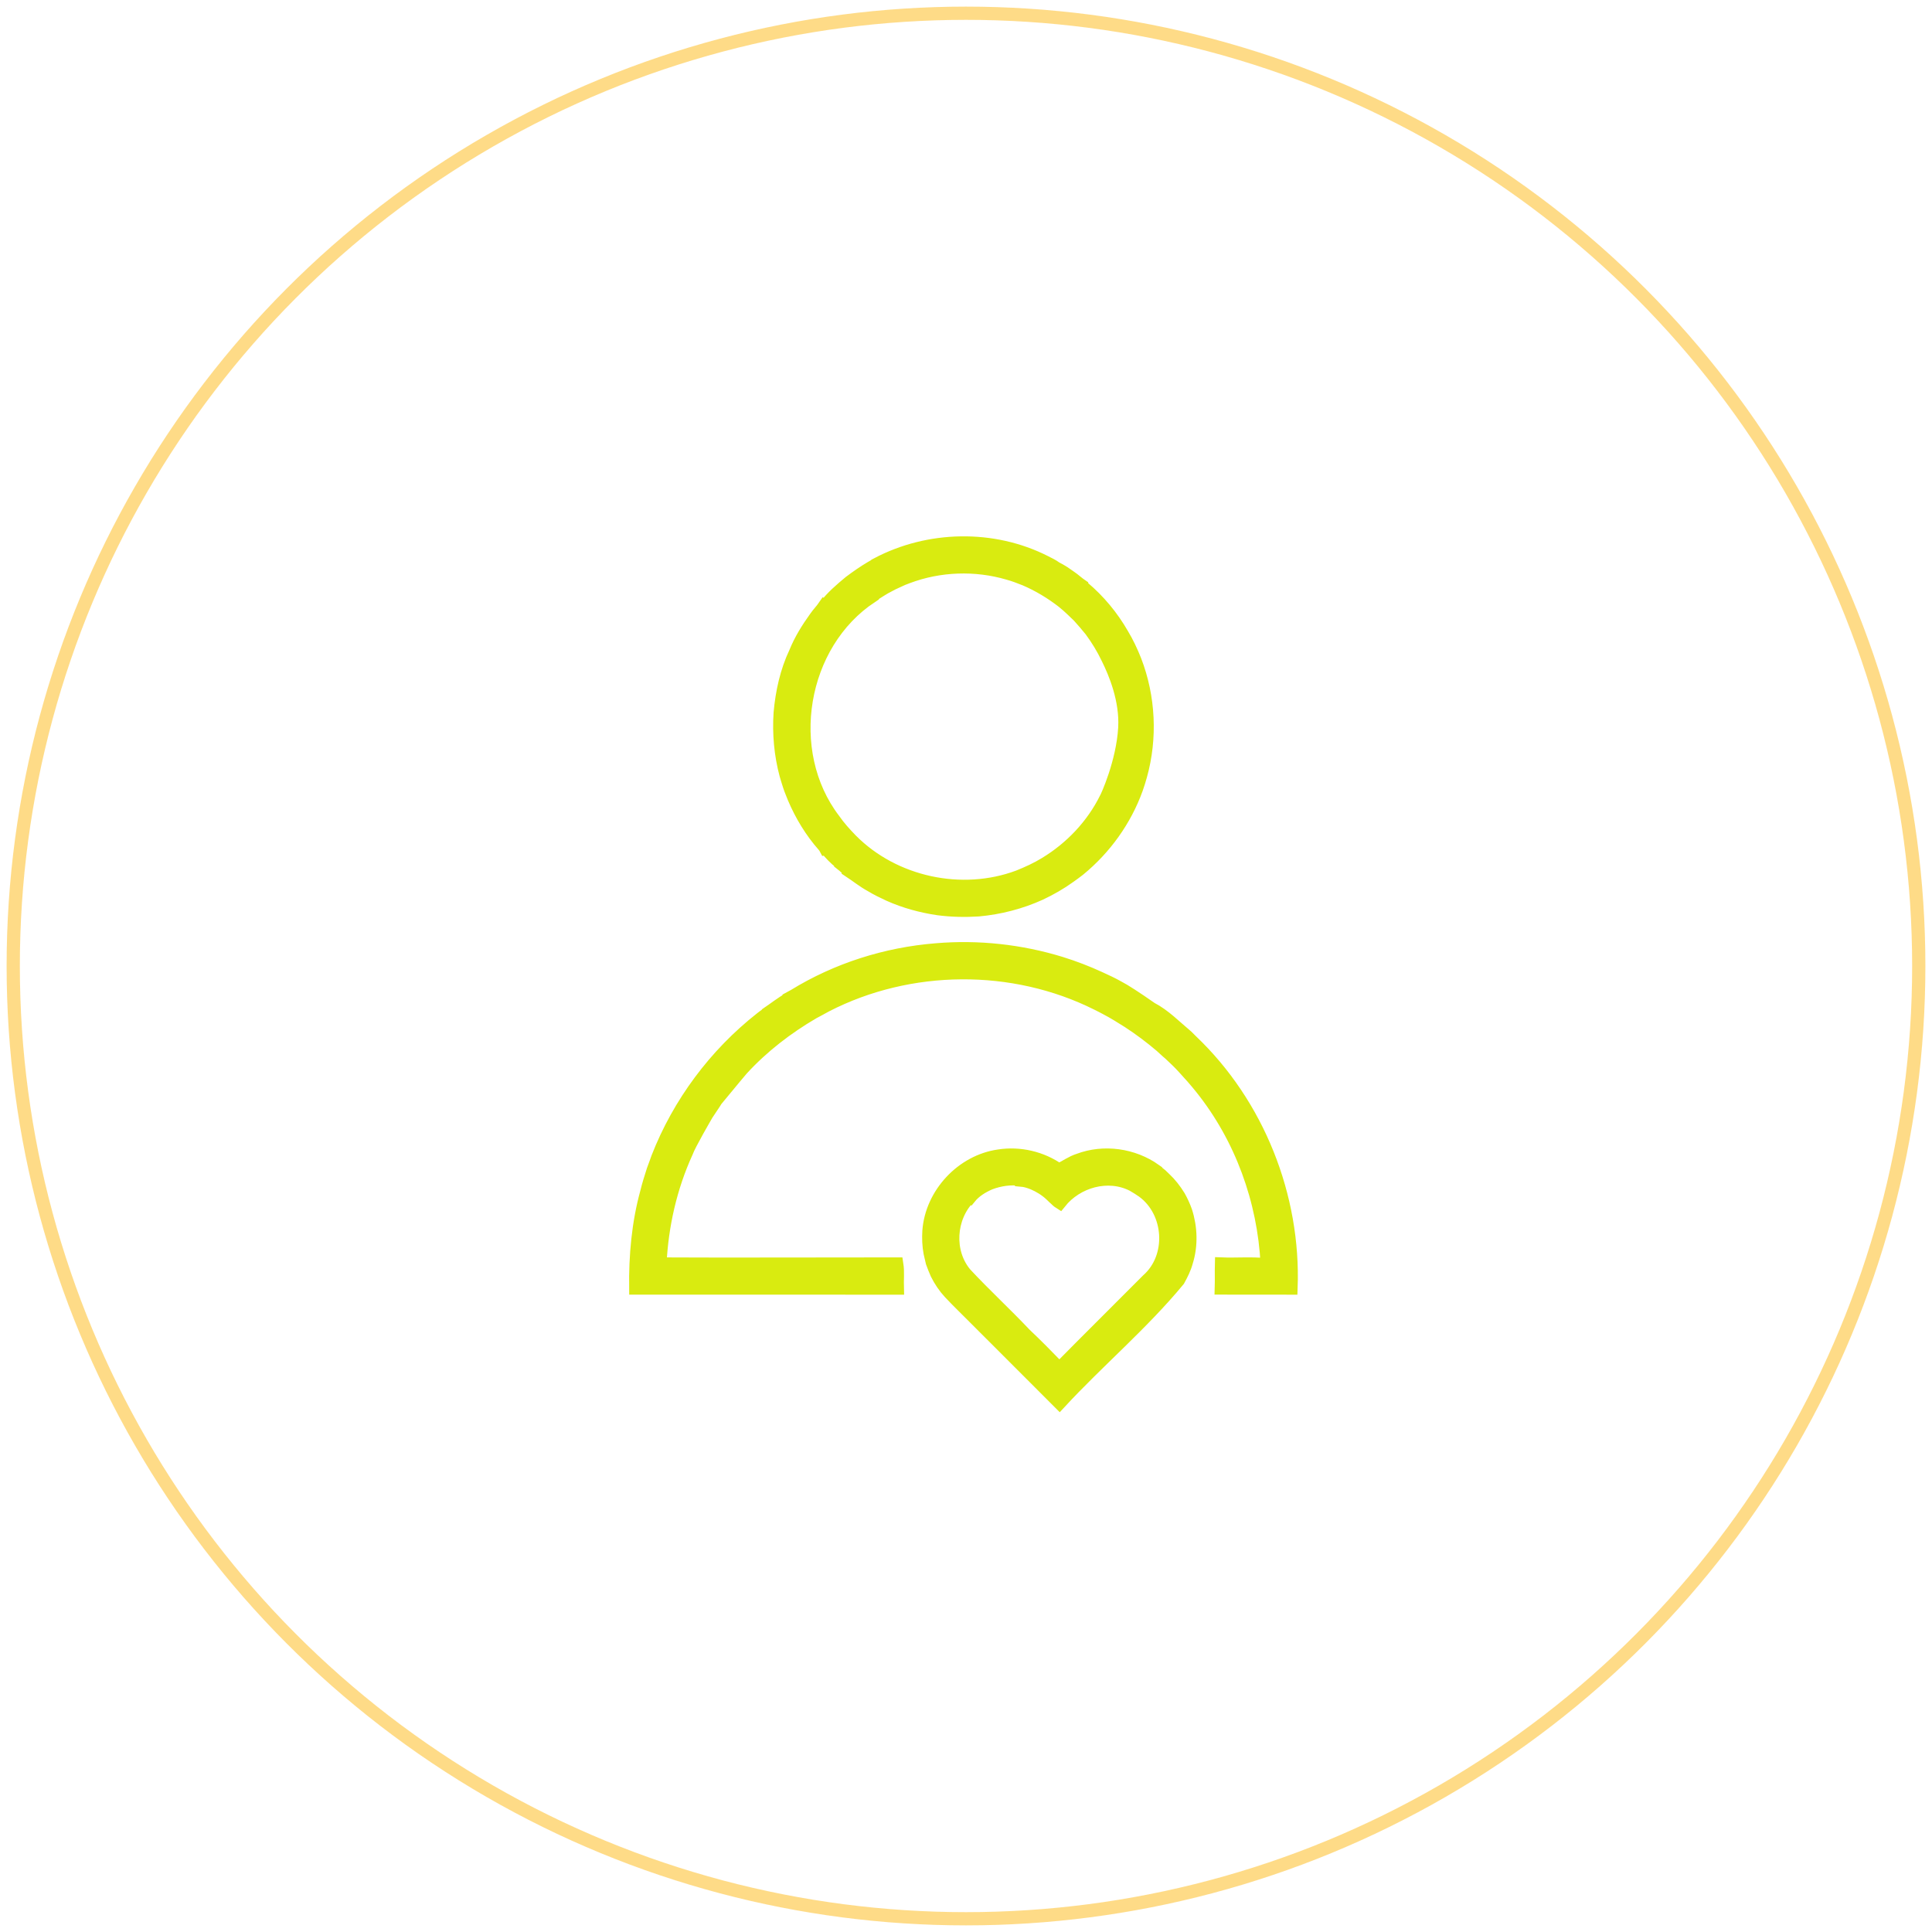 <?xml version="1.0" encoding="UTF-8"?>
<svg width="146px" height="146px" viewBox="0 0 146 146" version="1.1" xmlns="http://www.w3.org/2000/svg" xmlns:xlink="http://www.w3.org/1999/xlink">
    <!-- Generator: Sketch 54.1 (76490) - https://sketchapp.com -->
    <title>Group 20 Copy 2</title>
    <desc>Created with Sketch.</desc>
    <g id="Page-1" stroke="none" stroke-width="1" fill="none" fill-rule="evenodd">
        <g id="Home_2" transform="translate(-563, -8508)">
            <g id="Group-20-Copy-2" transform="translate(564, 8509)">
                <circle id="Oval" stroke="#FDB811" opacity="0.502" cx="72" cy="72" r="72"></circle>
                <g id="1" transform="translate(47, 40)" fill="#D9EB10" fill-rule="nonzero" stroke="#D9EB10">
                    <path d="M30.955,1.463 C31.237,1.608 31.528,1.738 31.783,1.93 C31.986,2.038 32.191,2.144 32.385,2.272 C32.703,2.502 33.04,2.708 33.338,2.967 C33.47,3.072 33.602,3.179 33.743,3.274 L33.744,3.316 C33.771,3.337 33.828,3.381 33.855,3.401 C35.033,4.392 36.034,5.599 36.801,6.935 C37.182,7.565 37.494,8.234 37.766,8.918 C38.831,11.674 38.981,14.773 38.187,17.618 C38.1,17.953 37.986,18.279 37.876,18.606 C37.019,20.988 35.489,23.111 33.532,24.713 C33.305,24.889 33.074,25.061 32.839,25.226 C32.134,25.735 31.377,26.169 30.591,26.538 C29.125,27.202 27.548,27.608 25.946,27.756 C24.931,27.82 23.911,27.799 22.902,27.668 C21.631,27.48 20.376,27.14 19.201,26.615 C18.734,26.398 18.269,26.175 17.829,25.907 C17.254,25.596 16.742,25.179 16.202,24.823 L16.216,24.786 C16.046,24.693 15.905,24.56 15.765,24.429 C15.68,24.359 15.597,24.289 15.512,24.223 L15.509,24.189 C15.117,23.878 14.76,23.513 14.448,23.123 L14.408,23.13 C14.367,23.052 14.316,22.978 14.259,22.91 C13.313,21.842 12.563,20.602 12.006,19.289 C11.895,18.992 11.761,18.704 11.665,18.401 C11.571,18.12 11.487,17.837 11.404,17.553 C10.994,16.032 10.856,14.448 10.958,12.877 C11.097,11.321 11.439,9.736 12.119,8.308 C12.498,7.368 13.04,6.498 13.631,5.678 C13.845,5.366 14.114,5.097 14.327,4.784 L14.368,4.806 C14.884,4.125 15.559,3.546 16.221,2.997 C16.737,2.61 17.265,2.239 17.82,1.911 C17.968,1.819 18.121,1.736 18.285,1.672 L18.292,1.63 C22.175,-0.42 27.027,-0.524 30.955,1.463 Z M20.586,2.597 C20.46,2.648 20.334,2.697 20.208,2.742 C19.877,2.904 19.531,3.036 19.21,3.217 C18.731,3.451 18.295,3.761 17.84,4.037 L17.85,4.075 C12.442,7.642 11.079,15.799 15.008,20.95 C15.395,21.507 15.849,22.008 16.322,22.494 C19.548,25.749 24.678,26.86 28.971,25.255 C29.672,24.973 30.363,24.659 31.008,24.262 C32.943,23.089 34.568,21.377 35.575,19.345 C35.625,19.289 36.851,16.637 37,14 C37.12,11.884 36.258,9.833 35.703,8.721 C35.35,7.982 34.921,7.281 34.434,6.623 C34.137,6.259 33.833,5.901 33.517,5.554 C33.16,5.218 32.816,4.865 32.434,4.558 C32.411,4.538 32.365,4.499 32.342,4.479 C31.458,3.792 30.497,3.209 29.467,2.769 C29.051,2.602 28.633,2.443 28.201,2.324 C25.722,1.594 23.005,1.686 20.586,2.597 Z" id="Shape"></path>
                    <path d="M22.743,30.781 C25.912,30.511 29.131,30.86 32.171,31.796 C33.173,32.107 34.155,32.486 35.109,32.925 C35.577,33.14 36.046,33.355 36.496,33.61 C36.969,33.853 37.801,34.39 38.992,35.222 C39.987,35.735 40.825,36.605 41.695,37.332 L42.028,37.664 C47.053,42.444 49.821,49.417 49.562,56.338 C47.806,56.337 46.051,56.339 44.296,56.334 C44.315,55.73 44.291,55.125 44.307,54.521 C45.426,54.565 46.554,54.46 47.668,54.579 L47.677,54.495 L47.76,54.519 C47.52,49.714 45.807,44.986 42.798,41.221 C42.377,40.692 41.93,40.187 41.472,39.692 C41.132,39.313 40.759,38.965 40.387,38.617 C40.164,38.437 39.963,38.233 39.749,38.045 C38.965,37.378 38.141,36.757 37.277,36.196 C36.726,35.849 36.173,35.5 35.594,35.199 C35.37,35.075 35.138,34.963 34.909,34.847 C28.561,31.674 20.738,31.737 14.43,34.98 C14.108,35.161 13.781,35.333 13.456,35.507 C11.47,36.665 9.625,38.086 8.067,39.782 C7.981,39.874 7.329,40.658 6.112,42.132 C5.895,42.494 5.643,42.833 5.416,43.19 C5.35,43.304 4.086,45.47 3.879,46.057 C2.666,48.713 2.01,51.607 1.87,54.52 C3.436,54.536 5.006,54.519 6.569,54.533 C10.966,54.521 15.367,54.534 19.767,54.521 C19.861,55.119 19.788,55.733 19.807,56.338 C13.219,56.336 6.631,56.339 0.043,56.335 C0.014,53.902 0.228,51.455 0.874,49.103 C1.01,48.539 1.186,47.986 1.363,47.434 C1.484,47.121 1.592,46.803 1.707,46.488 C3.313,42.368 6.044,38.704 9.517,35.97 C9.668,35.853 9.818,35.733 9.981,35.632 L9.994,35.596 C10.535,35.231 11.049,34.817 11.621,34.5 L11.622,34.463 C11.758,34.39 11.891,34.314 12.027,34.241 C15.255,32.257 18.969,31.081 22.743,30.781 Z" id="Path"></path>
                    <path d="M27.485,46.361 C29.057,46.114 30.719,46.502 32.015,47.421 C32.508,47.195 32.983,46.837 33.524,46.668 C35.422,45.952 37.64,46.27 39.286,47.44 L39.281,47.476 C39.414,47.547 39.533,47.64 39.647,47.74 C39.672,47.759 39.719,47.797 39.742,47.816 C39.833,47.896 39.921,47.982 40.006,48.071 C40.429,48.465 40.784,48.927 41.087,49.418 C41.289,49.779 41.462,50.155 41.6,50.544 C41.993,51.767 42.039,53.122 41.653,54.354 C41.523,54.842 41.291,55.296 41.05,55.737 C38.315,59.047 34.988,61.846 32.07,64.999 C31.581,64.509 31.093,64.019 30.604,63.531 C30.374,63.299 30.141,63.07 29.912,62.839 C29.019,61.945 28.125,61.054 27.234,60.159 C26.972,59.901 26.714,59.641 26.455,59.382 C26.225,59.15 25.992,58.921 25.763,58.689 C25.105,58.02 24.423,57.375 23.782,56.689 C23.385,56.263 23.059,55.775 22.799,55.254 C22.673,54.971 22.559,54.681 22.454,54.389 C22.395,54.157 22.344,53.923 22.291,53.69 C22.186,53.139 22.166,52.577 22.201,52.019 C22.407,49.224 24.709,46.753 27.485,46.361 L27.485,46.361 Z M26.808,48.41 C26.229,48.659 25.667,49.002 25.267,49.498 L25.224,49.48 C23.727,51.005 23.556,53.613 24.947,55.266 C26.403,56.831 27.981,58.28 29.449,59.835 C30.317,60.654 31.158,61.508 31.987,62.367 C32.018,62.369 32.08,62.374 32.111,62.377 C34.3,60.154 36.524,57.963 38.722,55.749 C40.718,53.998 40.501,50.571 38.368,49.021 C38.124,48.849 37.869,48.691 37.61,48.543 C35.734,47.58 33.369,48.253 32.083,49.867 C31.958,49.789 31.853,49.684 31.748,49.584 C31.726,49.564 31.682,49.525 31.66,49.505 C31.569,49.421 31.481,49.336 31.394,49.25 C31.007,48.892 30.55,48.616 30.067,48.409 C29.778,48.299 29.482,48.2 29.173,48.175 L29.17,48.121 C28.377,48.009 27.555,48.129 26.808,48.41 Z" id="Shape"></path>
                </g>
            </g>
        </g>
    </g>
</svg>